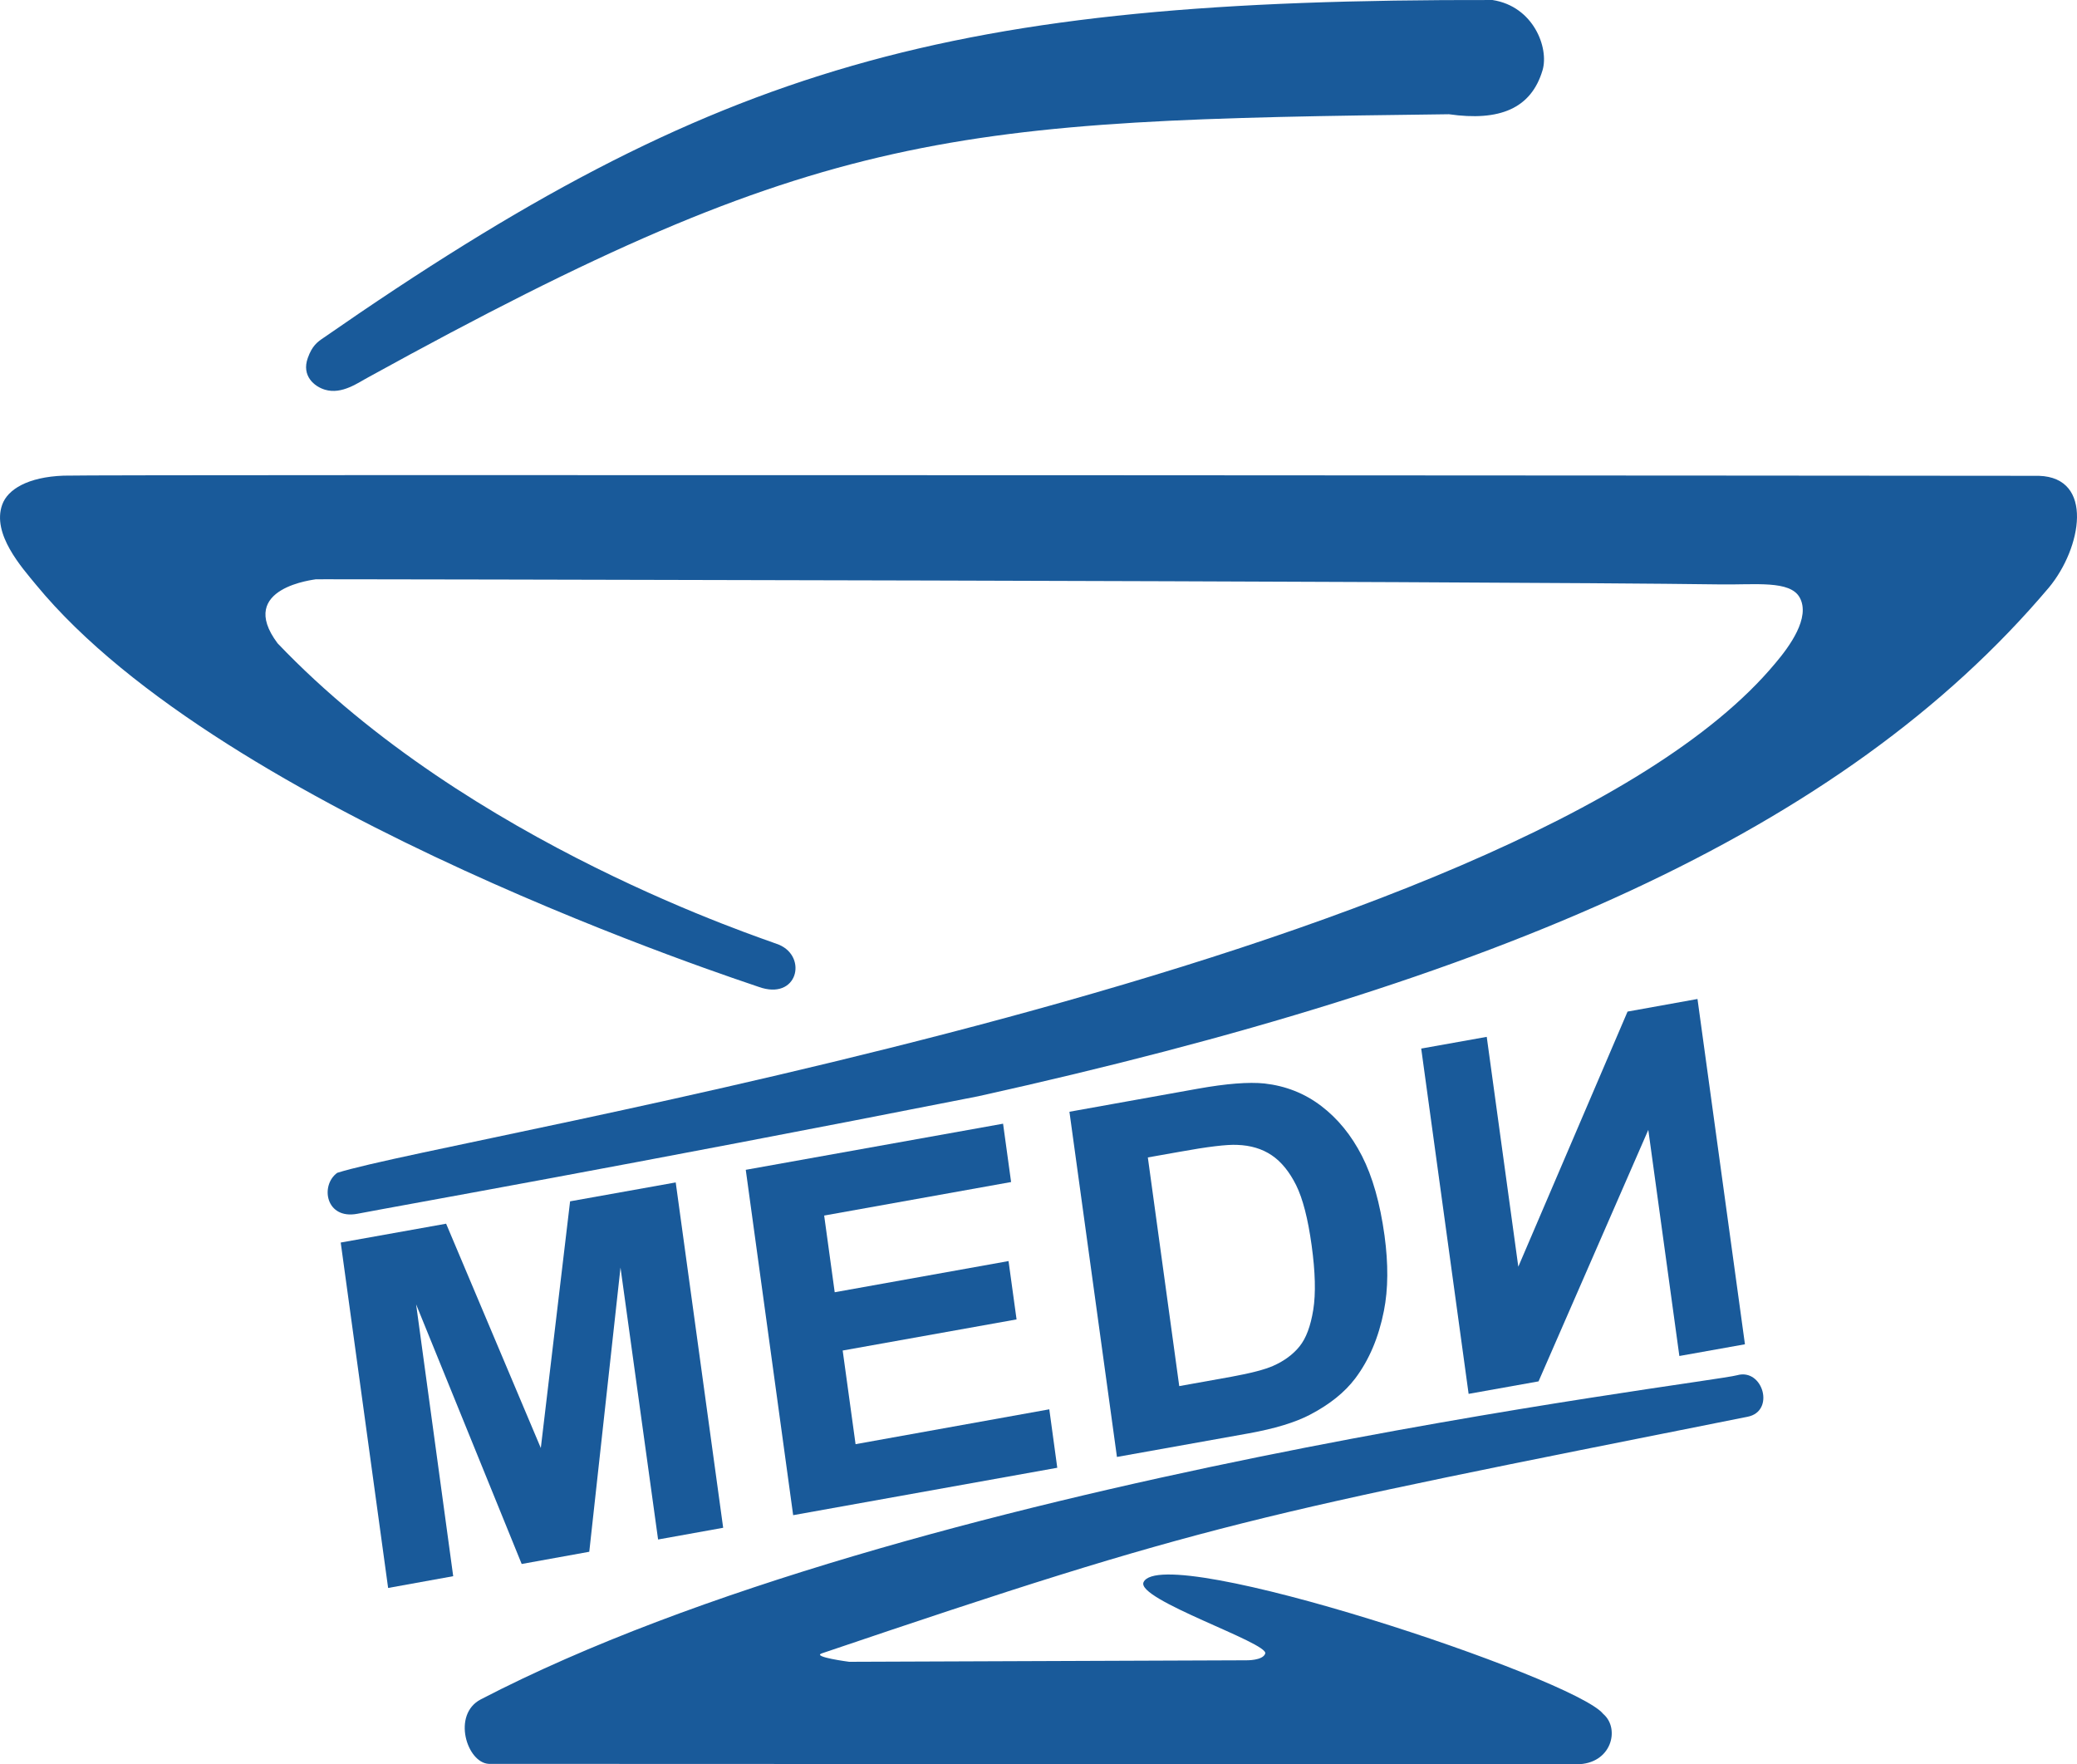 <?xml version="1.0" encoding="UTF-8" standalone="no"?>
<svg
   xmlns:dc="http://purl.org/dc/elements/1.1/"
   xmlns:cc="http://creativecommons.org/ns#"
   xmlns:rdf="http://www.w3.org/1999/02/22-rdf-syntax-ns#"
   xmlns:svg="http://www.w3.org/2000/svg"
   xmlns="http://www.w3.org/2000/svg"
   xmlns:sodipodi="http://sodipodi.sourceforge.net/DTD/sodipodi-0.dtd"
   xmlns:inkscape="http://www.inkscape.org/namespaces/inkscape"
   width="200"
   height="169.868"
   viewBox="0 0 200 169.868"
   version="1.1"
   id="svg19"
   sodipodi:docname="medi.svg"
   inkscape:version="0.92.5 (2060ec1f9f, 2020-04-08)">
  <defs
     id="defs23" />
  <sodipodi:namedview
     pagecolor="#ffffff"
     bordercolor="#666666"
     borderopacity="1"
     objecttolerance="10"
     gridtolerance="10"
     guidetolerance="10"
     inkscape:pageopacity="0"
     inkscape:pageshadow="2"
     inkscape:window-width="2083"
     inkscape:window-height="1326"
     id="namedview21"
     showgrid="false"
     fit-margin-top="0"
     fit-margin-left="0"
     fit-margin-right="0"
     fit-margin-bottom="0"
     inkscape:zoom="2.6074563"
     inkscape:cx="16.465749"
     inkscape:cy="9.0294466"
     inkscape:window-x="640"
     inkscape:window-y="292"
     inkscape:window-maximized="0"
     inkscape:current-layer="svg19" />
  <!-- Generator: Sketch 53.2 (72643) - https://sketchapp.com -->
  <title
     id="title2">Group 5</title>
  <desc
     id="desc4">Created with Sketch.</desc>
  <g
     id="ui"
     transform="matrix(5.37,0,0,5.37,-1.339,-0.815)"
     style="fill:none;fill-rule:evenodd;stroke:none;stroke-width:1">
    <g
       id="through-elements"
       transform="translate(-148,-495)"
       style="fill:#195a9a">
      <g
         id="1920"
         transform="translate(40,241)">
        <g
           id="fixed-header"
           transform="translate(0,212)">
          <g
             id="Group-5"
             transform="translate(108,42)">
            <polygon
               id="Fill-1"
               points="9.947,26.114 10.472,21.691 12.366,21.352 13.217,27.544 12.05,27.754 11.376,22.879 10.816,27.974 9.604,28.193 7.711,23.538 8.376,28.412 7.209,28.623 6.359,22.43 8.249,22.092 " />
            <polygon
               id="Fill-2"
               points="18.38,21.345 15.028,21.946 15.217,23.321 18.334,22.762 18.478,23.808 15.36,24.366 15.591,26.045 19.065,25.42 19.208,26.468 14.472,27.318 13.622,21.126 18.236,20.299 " />
            <g
               id="Group-13">
              <path
                 d="m 20.832,20.904 0.563,4.1 0.936,-0.168 c 0.35,-0.064 0.6,-0.129 0.75,-0.196 0.196,-0.087 0.354,-0.203 0.471,-0.348 0.118,-0.146 0.199,-0.364 0.246,-0.655 0.047,-0.293 0.037,-0.678 -0.029,-1.157 -0.066,-0.479 -0.159,-0.838 -0.278,-1.079 -0.12,-0.24 -0.266,-0.42 -0.438,-0.536 -0.172,-0.116 -0.379,-0.178 -0.62,-0.186 -0.18,-0.009 -0.526,0.032 -1.037,0.125 z m -1.406,-0.819 2.296,-0.412 c 0.518,-0.093 0.918,-0.124 1.201,-0.095 0.379,0.043 0.718,0.175 1.016,0.402 0.298,0.226 0.542,0.525 0.732,0.896 0.19,0.372 0.325,0.847 0.405,1.428 0.069,0.508 0.067,0.959 -0.011,1.351 -0.094,0.477 -0.266,0.882 -0.515,1.212 -0.189,0.25 -0.461,0.468 -0.815,0.652 -0.265,0.138 -0.63,0.248 -1.094,0.332 l -2.363,0.423 z"
                 id="Fill-3"
                 inkscape:connector-curvature="0" />
              <polygon
                 id="Fill-5"
                 points="29.434,18.289 30.688,18.063 31.539,24.254 30.363,24.464 29.806,20.41 27.838,24.919 26.584,25.143 25.734,18.952 26.909,18.742 27.475,22.863 " />
              <path
                 d="M 36.81,8.683 C 36.711,8.682 2.029,8.656 1.389,8.68 0.748,8.704 0.387,8.926 0.289,9.2 0.1,9.726 0.639,10.324 0.898,10.639 4.279,14.747 13.652,17.771 13.851,17.845 c 0.701,0.254 0.884,-0.538 0.366,-0.755 -0.257,-0.107 -5.543,-1.791 -8.99,-5.404 -0.756,-1.008 0.7,-1.144 0.685,-1.148 -0.014,-0.003 20.787,0.031 25.196,0.092 0.624,0.008 1.237,-0.075 1.411,0.232 0.203,0.361 -0.185,0.886 -0.437,1.183 -4.527,5.437 -23.666,8.465 -25.786,9.135 -0.31,0.227 -0.205,0.842 0.362,0.734 0.816,-0.157 4.814,-0.861 11.133,-2.107 9.311,-2.064 15.486,-4.729 19.198,-9.12 0.589,-0.709 0.815,-1.974 -0.179,-2.004"
                 id="Fill-7"
                 inkscape:connector-curvature="0" />
              <path
                 d="m 31.403,24.808 c -0.558,0.152 -14.856,1.827 -22.531,5.812 -0.524,0.271 -0.25,1.139 0.143,1.157 4.103,0 18.529,0.007 19.506,0.007 0.628,0 0.785,-0.641 0.477,-0.902 -0.505,-0.641 -7.905,-3.105 -8.243,-2.362 -0.139,0.309 2.246,1.088 2.182,1.279 -0.042,0.128 -0.34,0.121 -0.34,0.121 l -7.12,0.027 c 0,0 -0.676,-0.088 -0.492,-0.151 6.949,-2.354 7.648,-2.457 16.604,-4.243 0.494,-0.099 0.274,-0.871 -0.187,-0.745"
                 id="Fill-9"
                 inkscape:connector-curvature="0" />
              <path
                 d="M 27.91,1.41 C 27.706,2.1 27.137,2.33 26.231,2.2 17.343,2.308 15.011,2.422 6.861,6.912 6.679,7.007 6.383,7.231 6.077,7.139 5.889,7.084 5.652,6.893 5.769,6.569 5.846,6.353 5.94,6.283 6.049,6.21 13.126,1.296 17.269,0.132 27.012,0.152 27.751,0.266 28.027,1.013 27.91,1.41"
                 id="Fill-11"
                 inkscape:connector-curvature="0" />
            </g>
          </g>
        </g>
      </g>
    </g>
  </g>
</svg>
